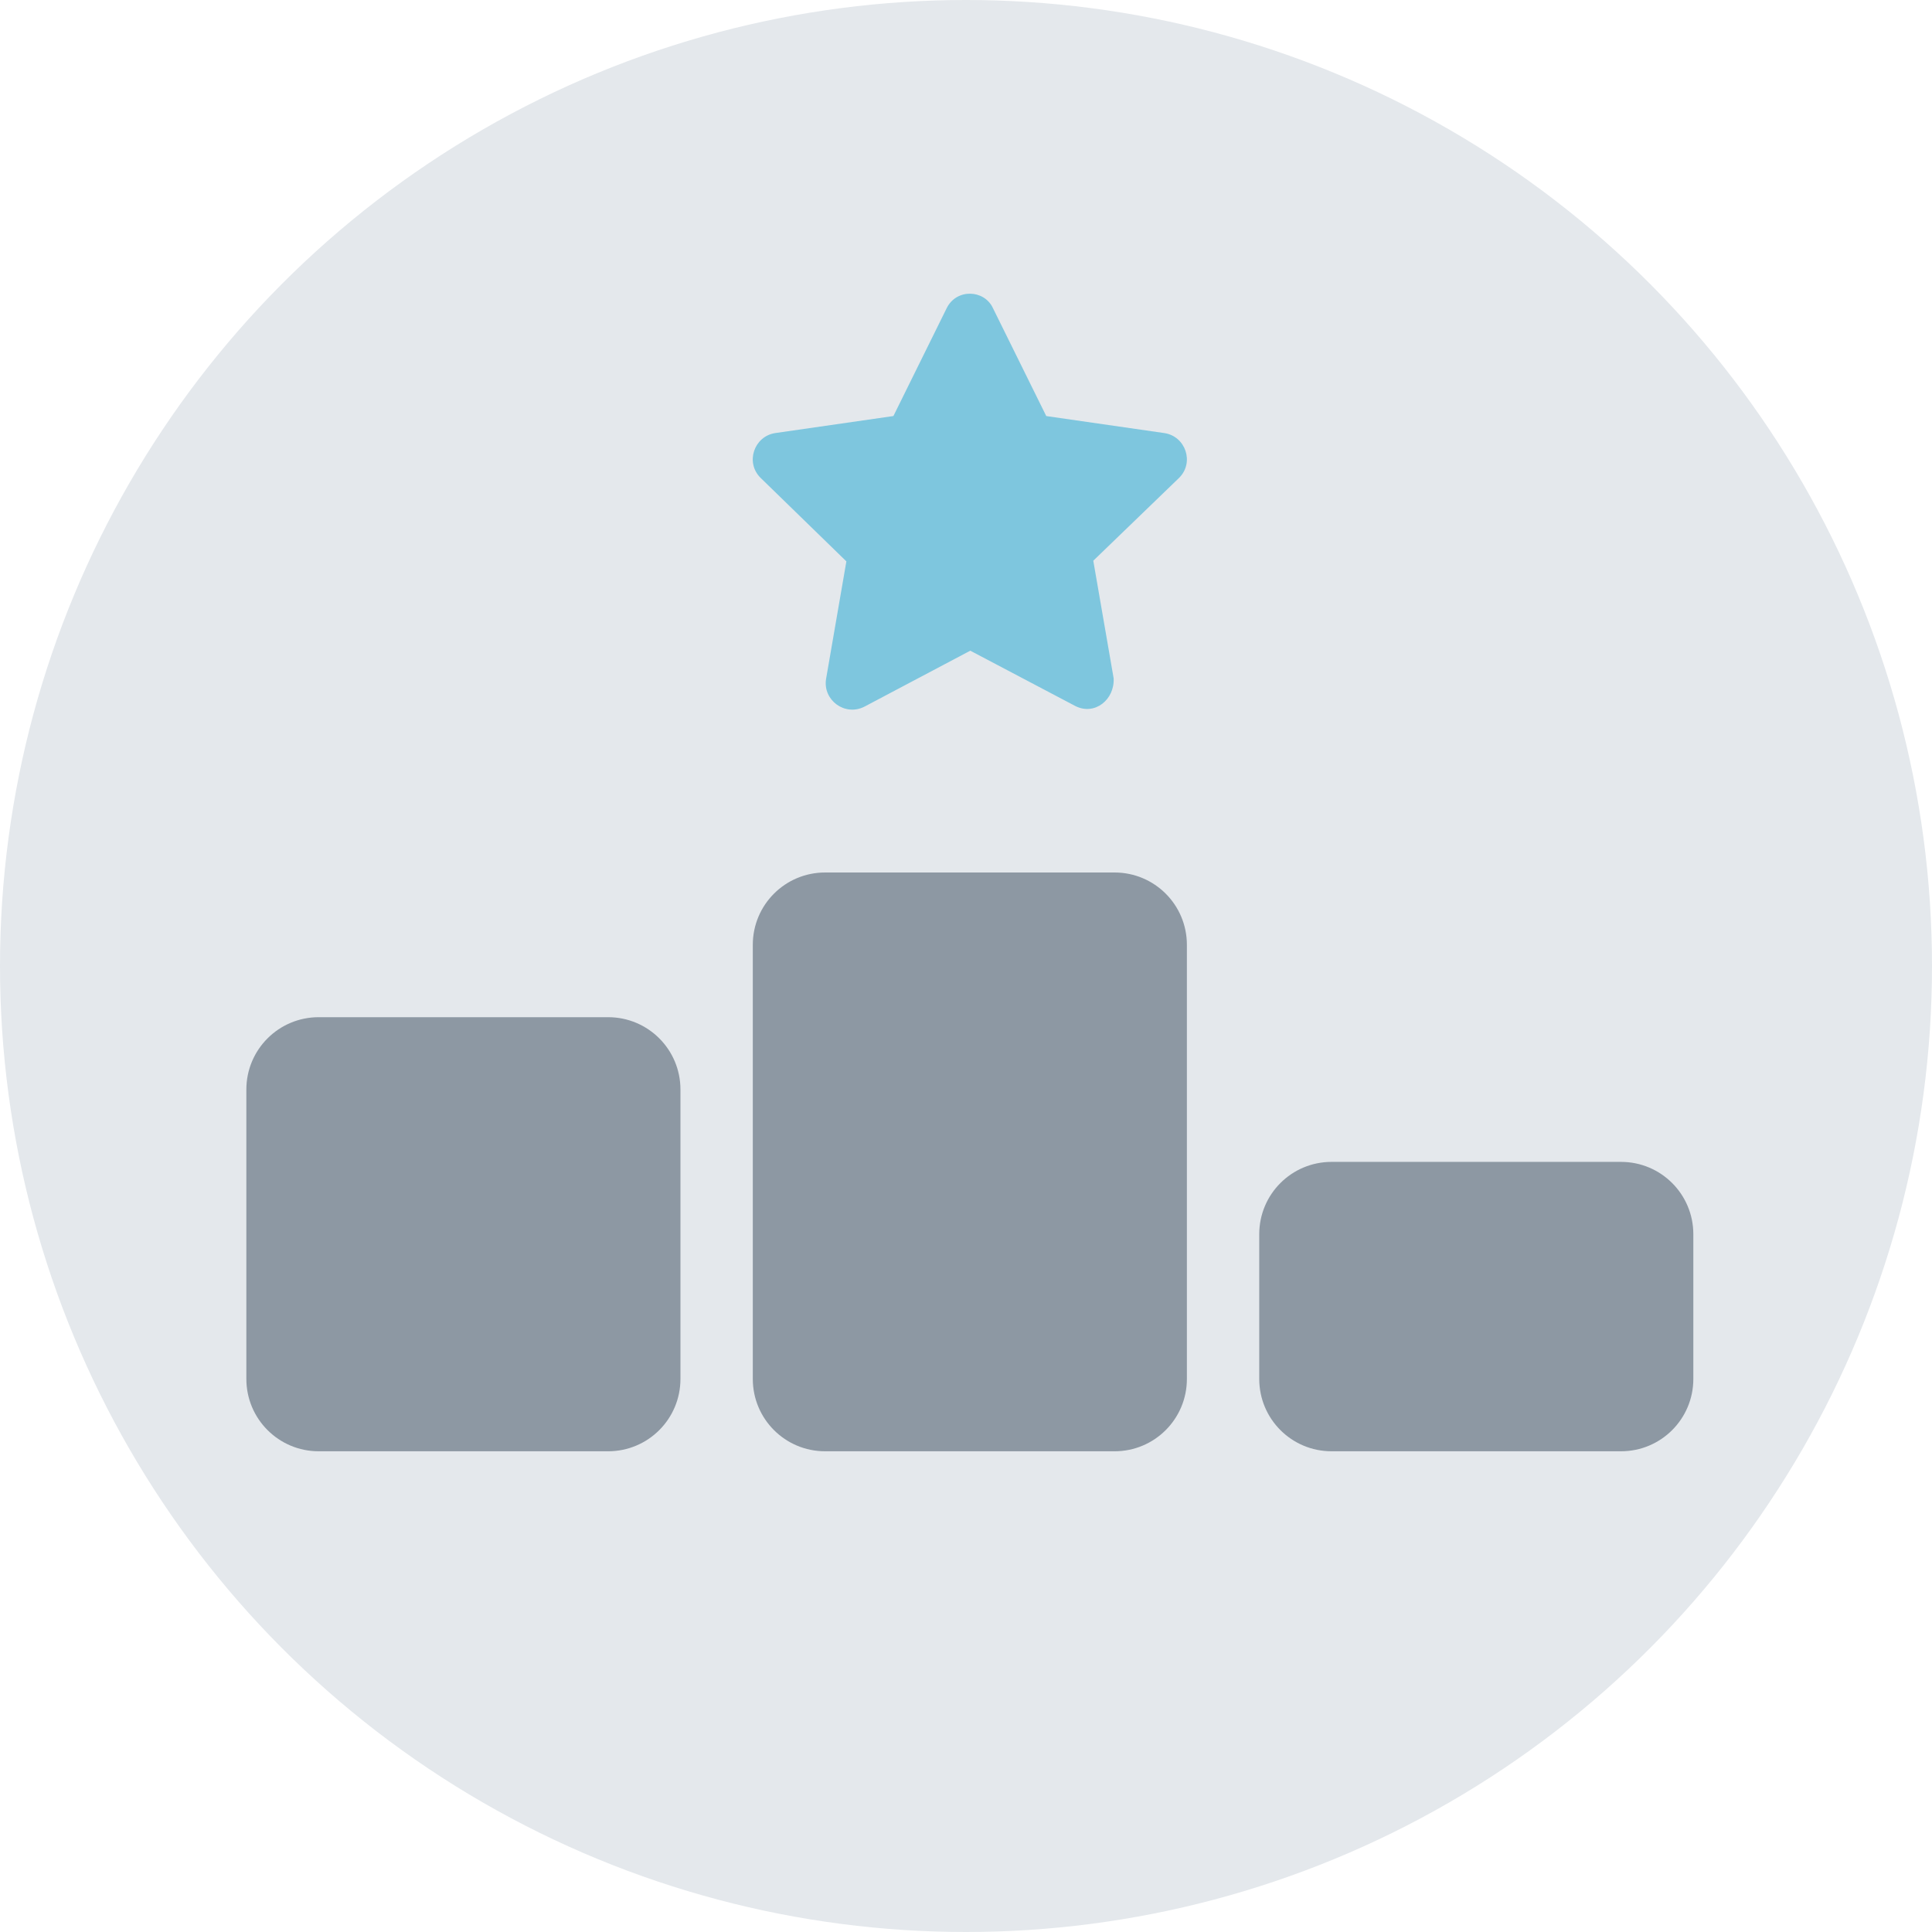 <?xml version="1.0" encoding="UTF-8"?>
<svg id="Ebene_1" data-name="Ebene 1" xmlns="http://www.w3.org/2000/svg" width="105" height="105" viewBox="0 0 105 105">
  <defs>
    <style>
      .cls-1 {
        fill: #e4e8ec;
      }

      .cls-2 {
        fill: #7ec6de;
      }

      .cls-3 {
        fill: #8d98a3;
        isolation: isolate;
      }
    </style>
  </defs>
  <circle id="Ellipse_118" data-name="Ellipse 118" class="cls-1" cx="52.5" cy="52.5" r="52.5"/>
  <path class="cls-2" d="M53.962,16.741l2.9,5.871,6.426,.926c1.143,.177,1.634,1.59,.799,2.428l-4.669,4.508,1.106,6.389c.061,1.155-1.02,2.04-2.077,1.511l-5.714-3.01-5.763,3.047c-1.057,.528-2.249-.356-2.077-1.499l1.106-6.402-4.669-4.545c-.836-.838-.344-2.251,.799-2.428l6.426-.926,2.9-5.871c.528-1.059,2.027-1.015,2.507,0h0Z"/>
  <path class="cls-3" d="M40.913,51.35c0-2.175,1.757-3.932,3.932-3.932h15.728c2.175,0,3.932,1.757,3.932,3.932v23.592c0,2.175-1.757,3.932-3.932,3.932h-15.728c-2.175,0-3.932-1.757-3.932-3.932v-23.592Zm-27.524,7.864c0-2.175,1.761-3.932,3.932-3.932h15.728c2.175,0,3.932,1.757,3.932,3.932v15.728c0,2.175-1.757,3.932-3.932,3.932h-15.728c-2.171,0-3.932-1.757-3.932-3.932v-15.728Zm74.708,3.932c2.175,0,3.932,1.757,3.932,3.932v7.864c0,2.175-1.757,3.932-3.932,3.932h-15.728c-2.175,0-3.932-1.757-3.932-3.932v-7.864c0-2.175,1.757-3.932,3.932-3.932h15.728Z"/>
</svg>